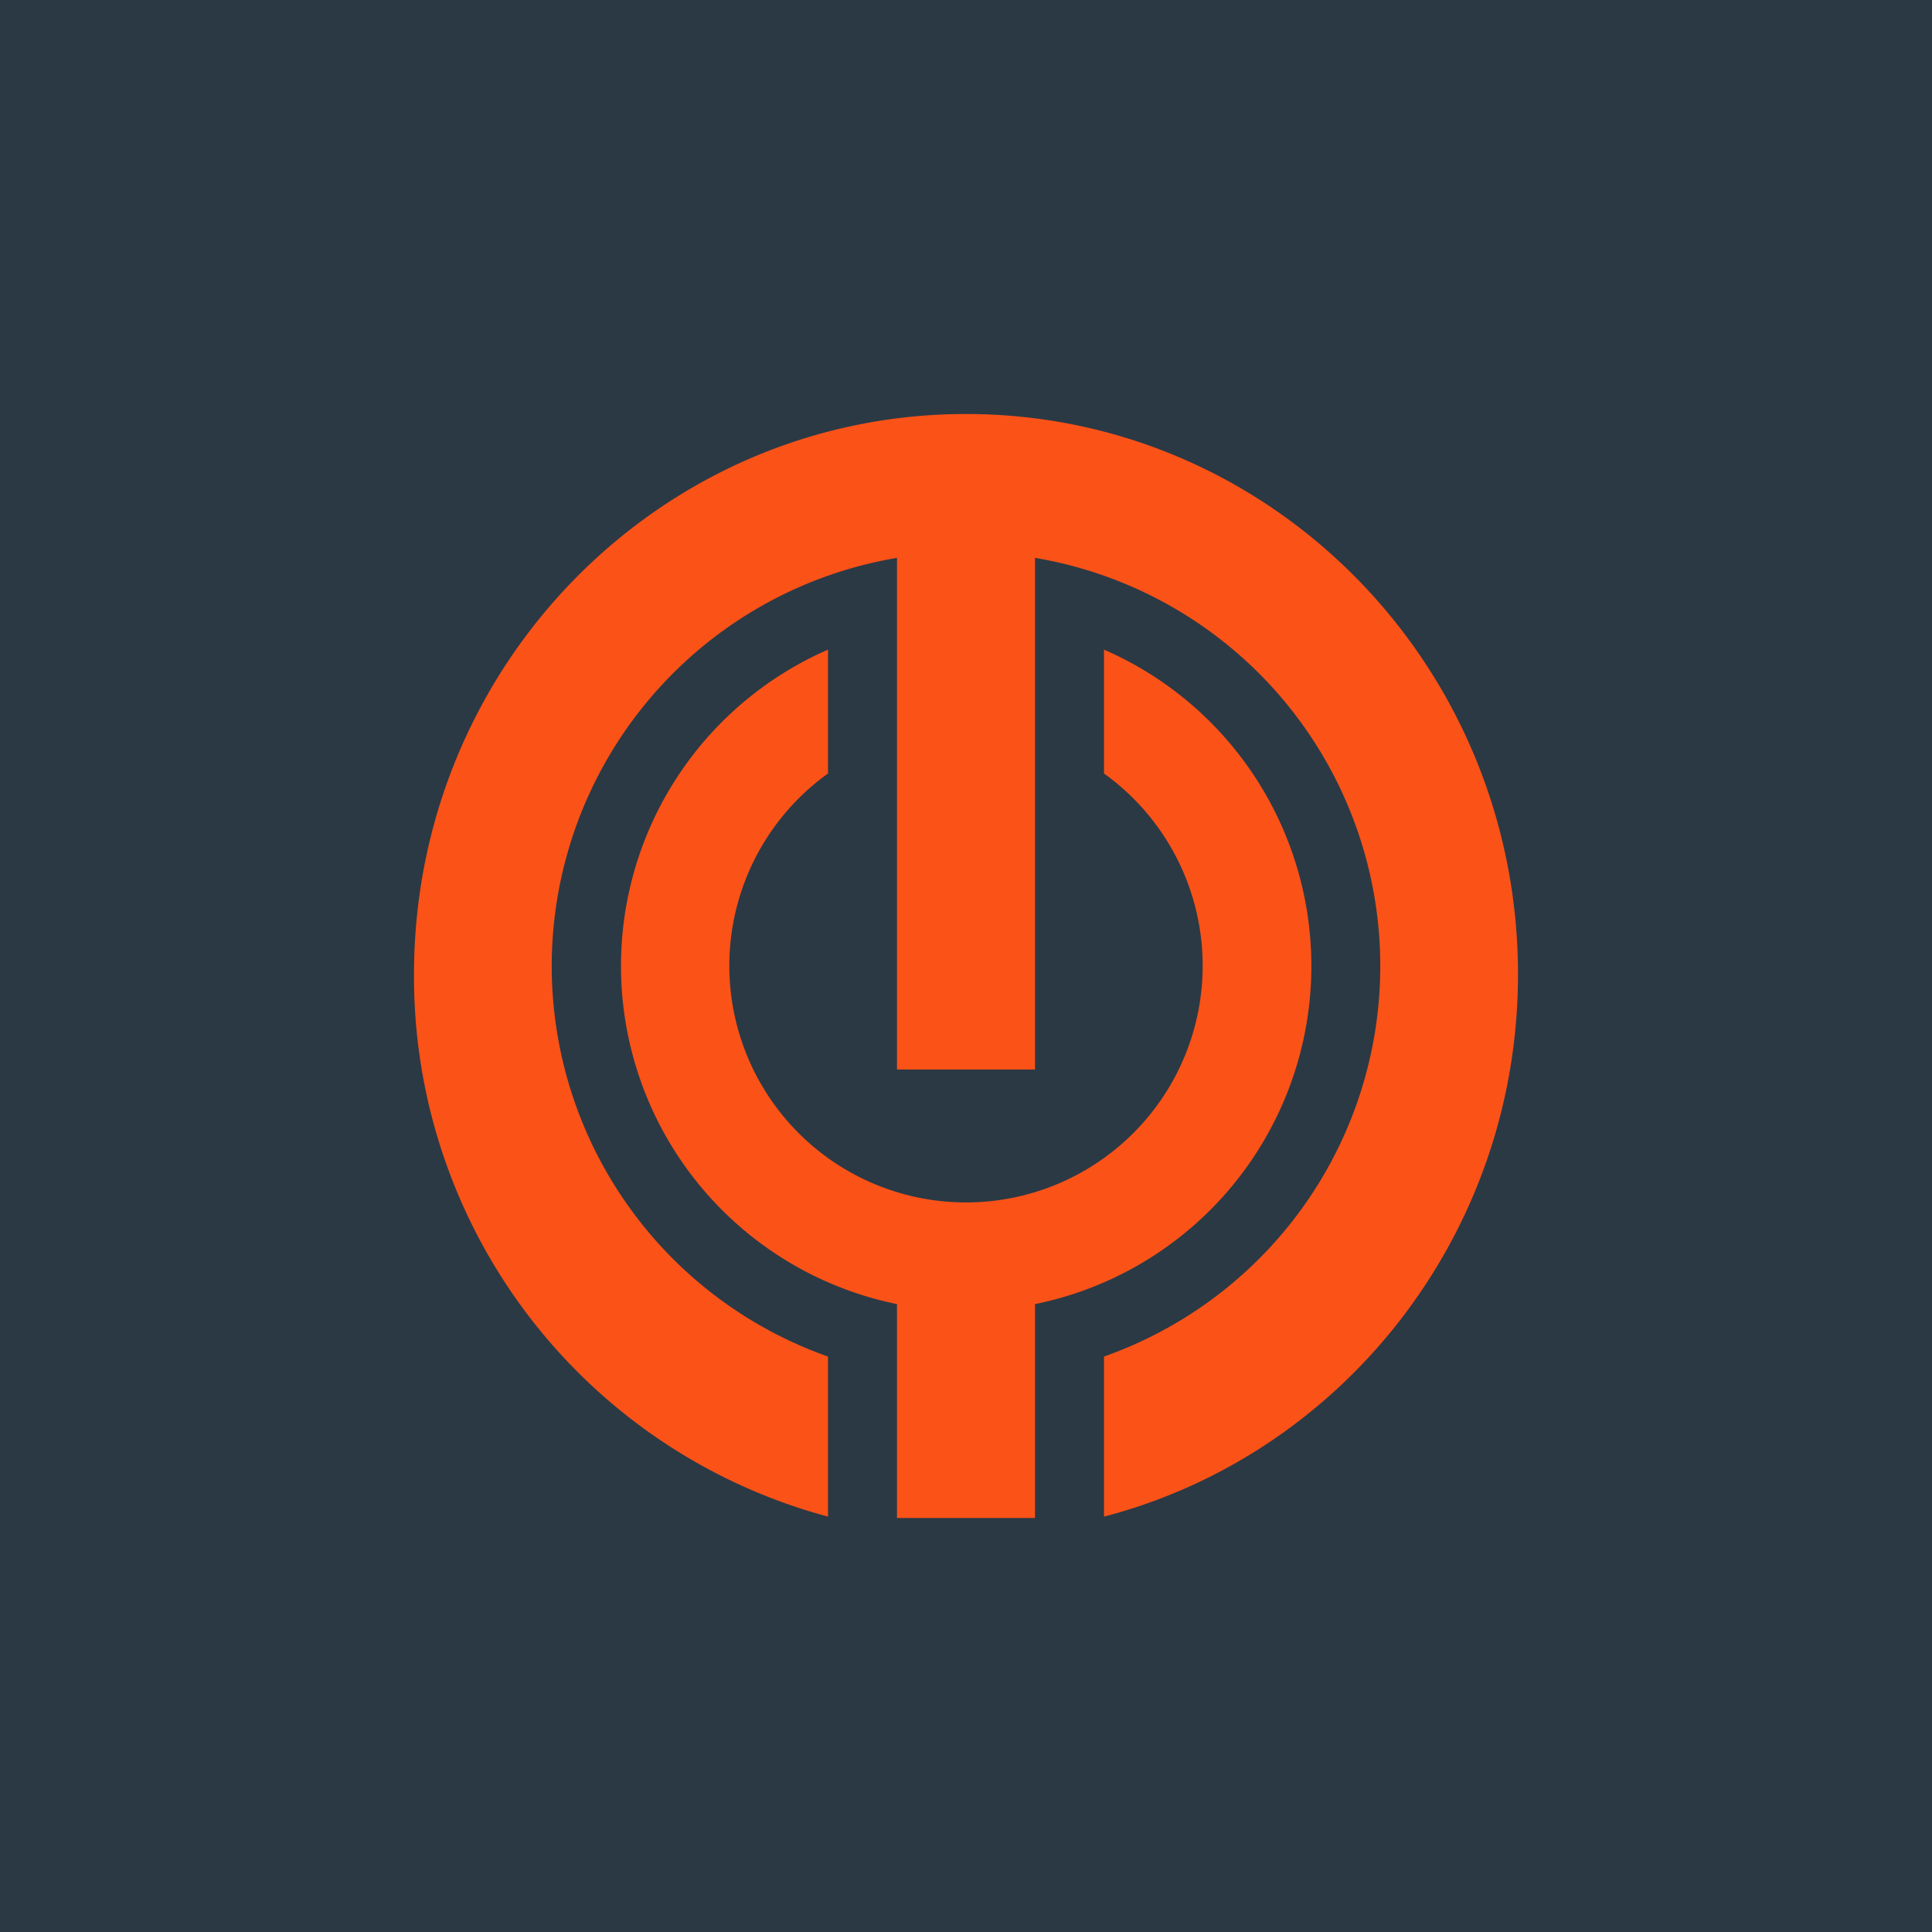 <svg width="56" height="56" viewBox="0 0 56 56" xmlns="http://www.w3.org/2000/svg"><path fill="#2B3944" d="M0 0h56v56H0z"/><path d="M12 28.24a16.2 16.2 0 0 0 12 15.72v-4.64a12 12 0 0 1 2-23.15V31h4V16.17a12 12 0 0 1 2 23.15v4.64c6.9-1.8 12-8.16 12-15.72C44 19.27 36.84 12 28 12s-16 7.27-16 16.24Zm6-.24a10 10 0 0 1 6-9.17v3.59a6.86 6.86 0 1 0 8 0v-3.59a10 10 0 0 1-2 18.97V44h-4v-6.2a10 10 0 0 1-8-9.8Z" fill="#FB5218"/></svg>